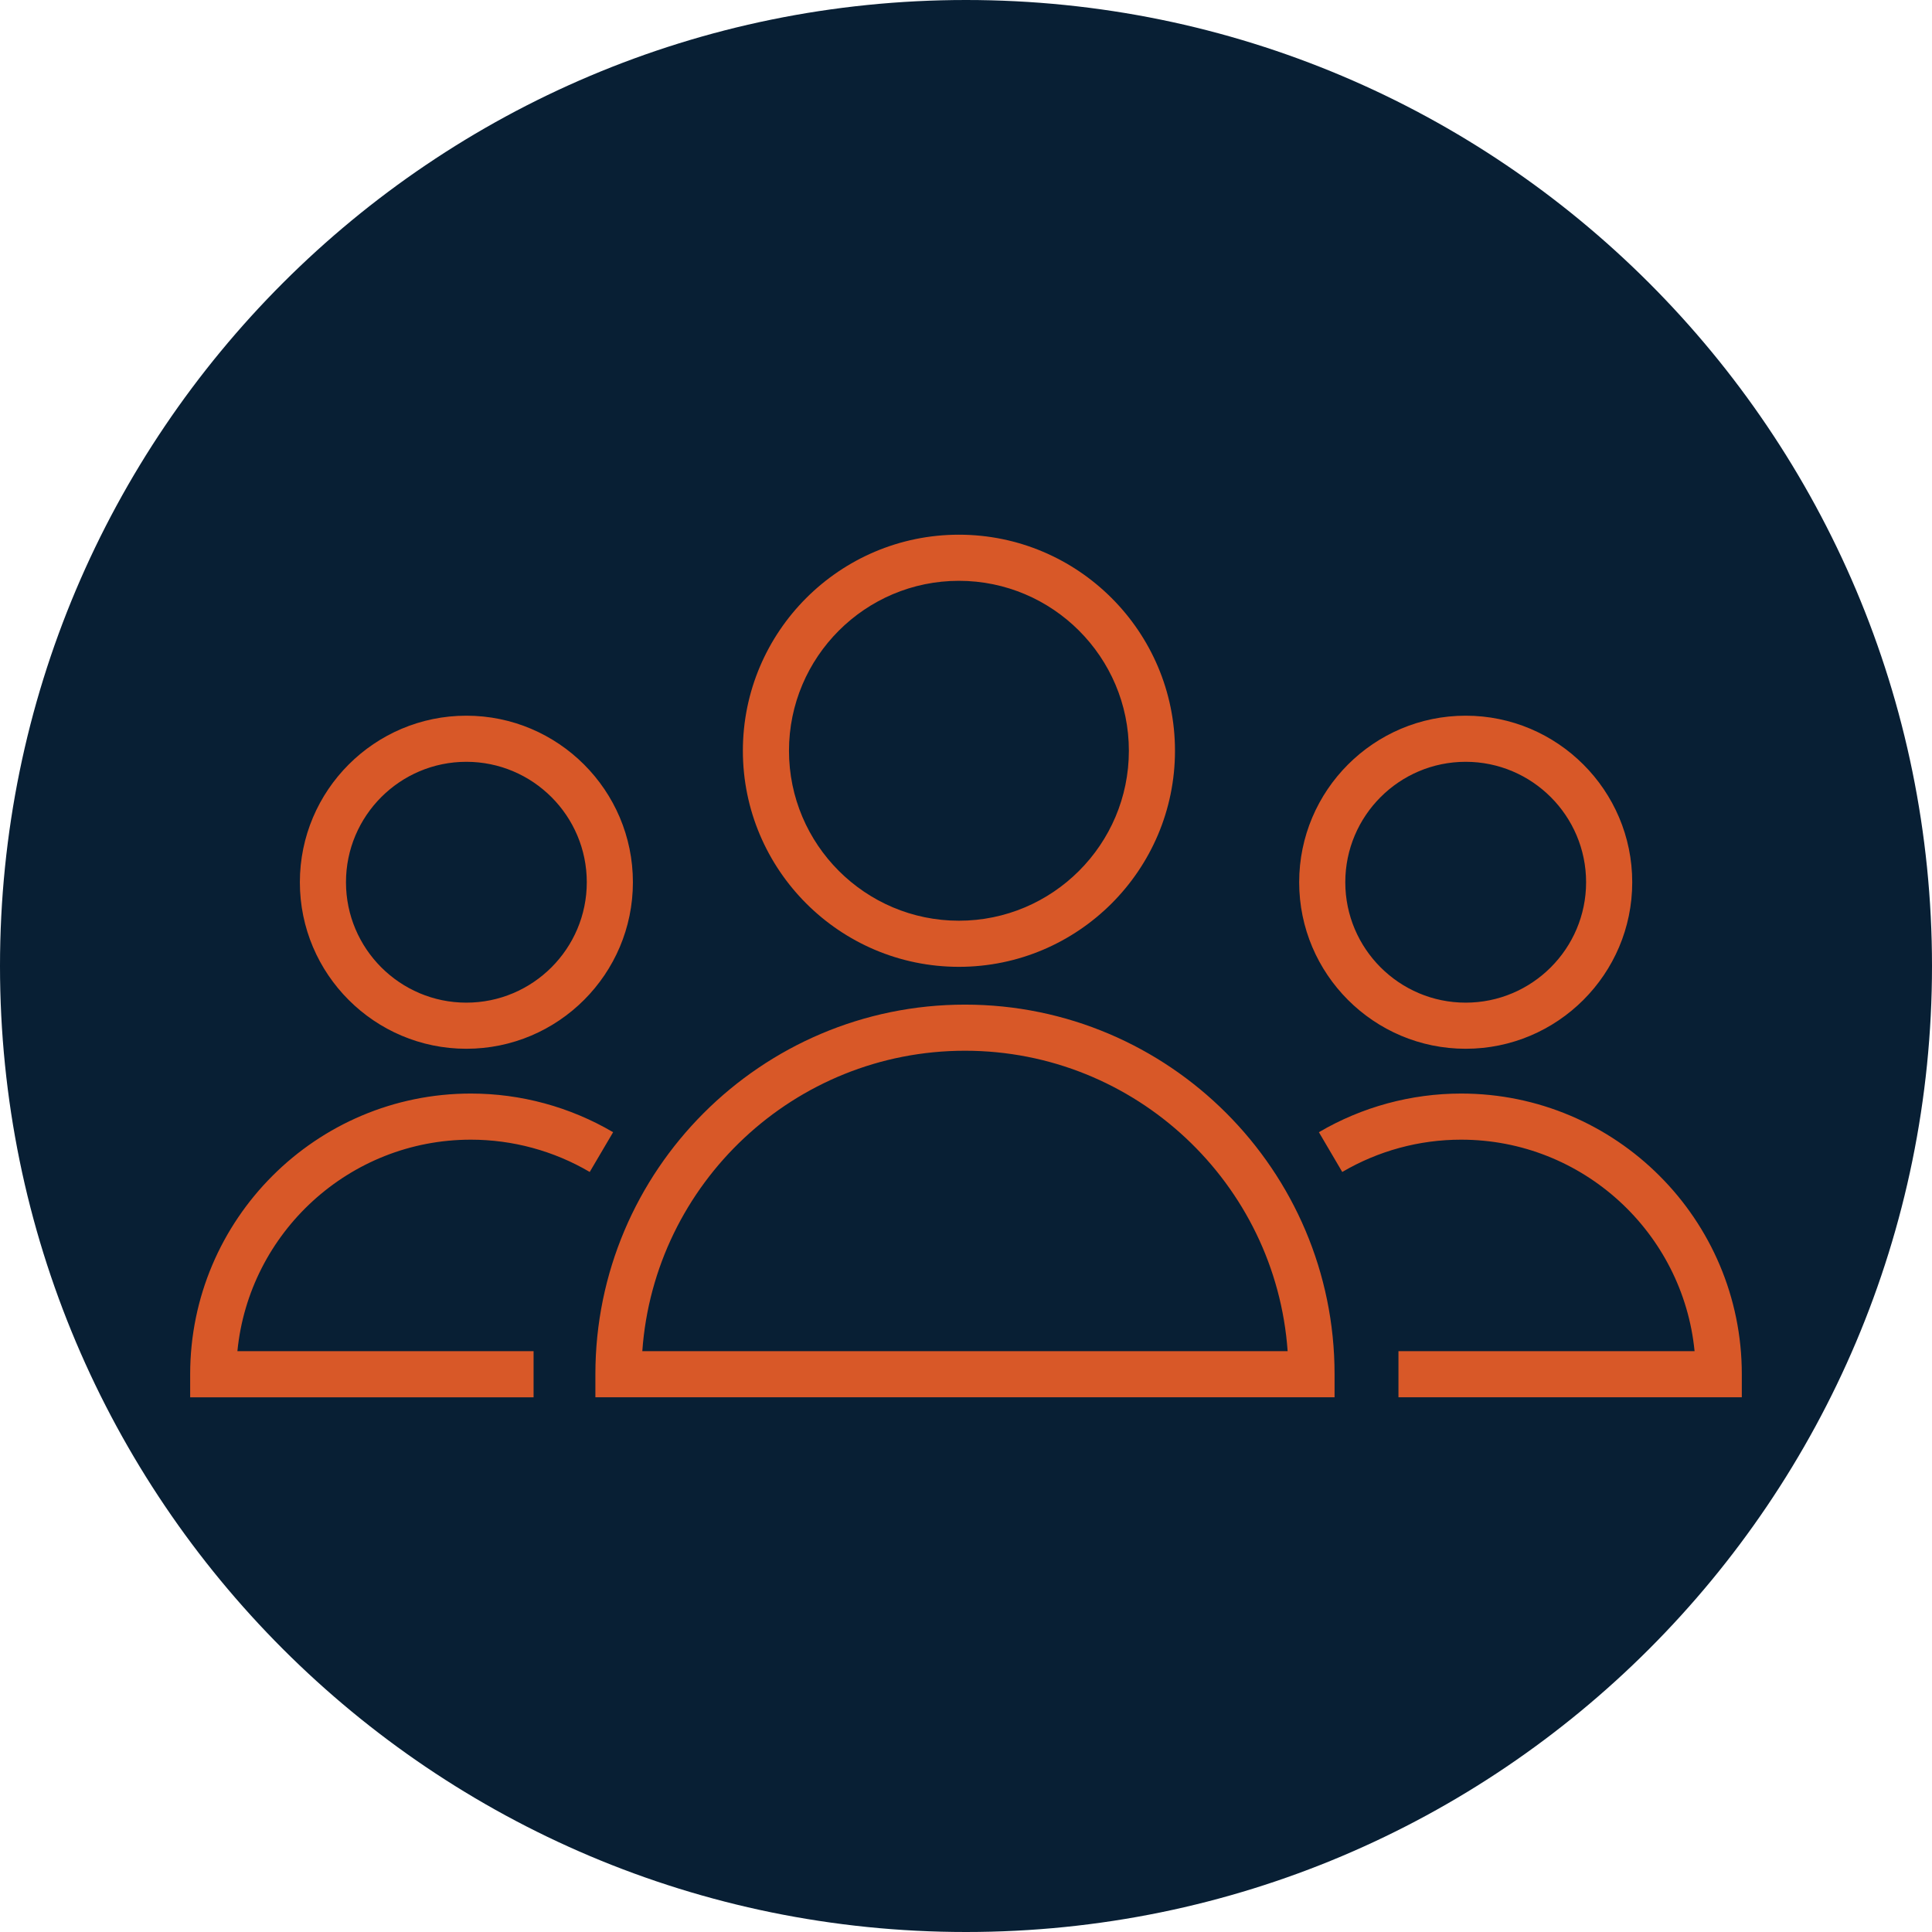 <?xml version="1.0" encoding="UTF-8"?> <svg xmlns="http://www.w3.org/2000/svg" viewBox="0 0 100.00 100.00" data-guides="{&quot;vertical&quot;:[],&quot;horizontal&quot;:[]}"><defs></defs><path color="rgb(51, 51, 51)" fill-rule="evenodd" fill="#081f34" x="0" y="0" width="100" height="100" rx="50" ry="50" id="tSvg7b2c923c90" title="Rectangle 5" fill-opacity="1" stroke="none" stroke-opacity="1" d="M0 50C0 22.386 22.386 0 50 0H50C77.614 0 100 22.386 100 50H100C100 77.614 77.614 100 50 100H50C22.386 100 0 77.614 0 50Z" style="transform-origin: 50px 50px;"></path><path fill="#d85828" stroke="#000000" fill-opacity="1" stroke-width="0" stroke-opacity="1" color="rgb(51, 51, 51)" fill-rule="evenodd" id="tSvg70cedae674" title="Path 7" d="M49.947 51.999C39.399 51.999 30.817 60.581 30.817 71.129C30.817 71.527 30.817 71.925 30.817 72.323C43.57 72.323 56.324 72.323 69.077 72.323C69.077 71.925 69.077 71.527 69.077 71.129C69.077 60.581 60.495 51.999 49.947 51.999ZM33.246 69.936C33.86 61.259 41.116 54.386 49.947 54.386C58.777 54.386 66.034 61.258 66.648 69.936C55.514 69.936 44.38 69.936 33.246 69.936ZM49.633 50.043C55.8 50.043 60.817 45.025 60.817 38.859C60.817 32.692 55.799 27.676 49.633 27.676C43.467 27.676 38.451 32.693 38.451 38.859C38.452 45.025 43.468 50.043 49.633 50.043ZM49.633 30.063C54.483 30.063 58.43 34.009 58.43 38.859C58.43 43.709 54.483 47.656 49.633 47.656C44.783 47.656 40.838 43.709 40.838 38.859C40.839 34.009 44.783 30.063 49.633 30.063ZM24.37 58.989C26.537 58.989 28.664 59.567 30.524 60.661C30.928 59.975 31.331 59.289 31.735 58.603C29.502 57.292 26.959 56.601 24.37 56.602C16.36 56.602 9.843 63.118 9.843 71.13C9.843 71.528 9.843 71.926 9.843 72.324C15.768 72.324 21.693 72.324 27.618 72.324C27.618 71.528 27.618 70.732 27.618 69.937C22.508 69.937 17.398 69.937 12.288 69.937C12.889 63.799 18.079 58.989 24.37 58.989ZM24.138 54.284C28.892 54.284 32.759 50.417 32.759 45.665C32.759 40.911 28.892 37.044 24.138 37.044C19.386 37.044 15.521 40.911 15.521 45.665C15.52 50.417 19.386 54.284 24.138 54.284ZM24.138 39.431C27.576 39.431 30.372 42.227 30.372 45.665C30.372 49.101 27.576 51.897 24.138 51.897C20.702 51.897 17.908 49.101 17.908 45.665C17.907 42.227 20.702 39.431 24.138 39.431ZM75.63 56.602C73.039 56.602 70.492 57.294 68.266 58.603C68.669 59.289 69.072 59.975 69.475 60.661C71.341 59.565 73.465 58.988 75.629 58.989C81.921 58.989 87.11 63.8 87.711 69.936C82.602 69.936 77.493 69.936 72.384 69.936C72.384 70.731 72.384 71.527 72.384 72.323C78.308 72.323 84.232 72.323 90.156 72.323C90.156 71.925 90.156 71.527 90.156 71.129C90.157 63.118 83.641 56.602 75.63 56.602ZM75.863 54.284C80.616 54.284 84.484 50.417 84.484 45.665C84.484 40.911 80.616 37.044 75.863 37.044C71.111 37.044 67.245 40.911 67.245 45.665C67.245 50.417 71.111 54.284 75.863 54.284ZM75.863 39.431C79.3 39.431 82.096 42.227 82.096 45.665C82.096 49.101 79.3 51.897 75.863 51.897C72.427 51.897 69.632 49.101 69.632 45.665C69.632 42.227 72.427 39.431 75.863 39.431Z"></path></svg> 
